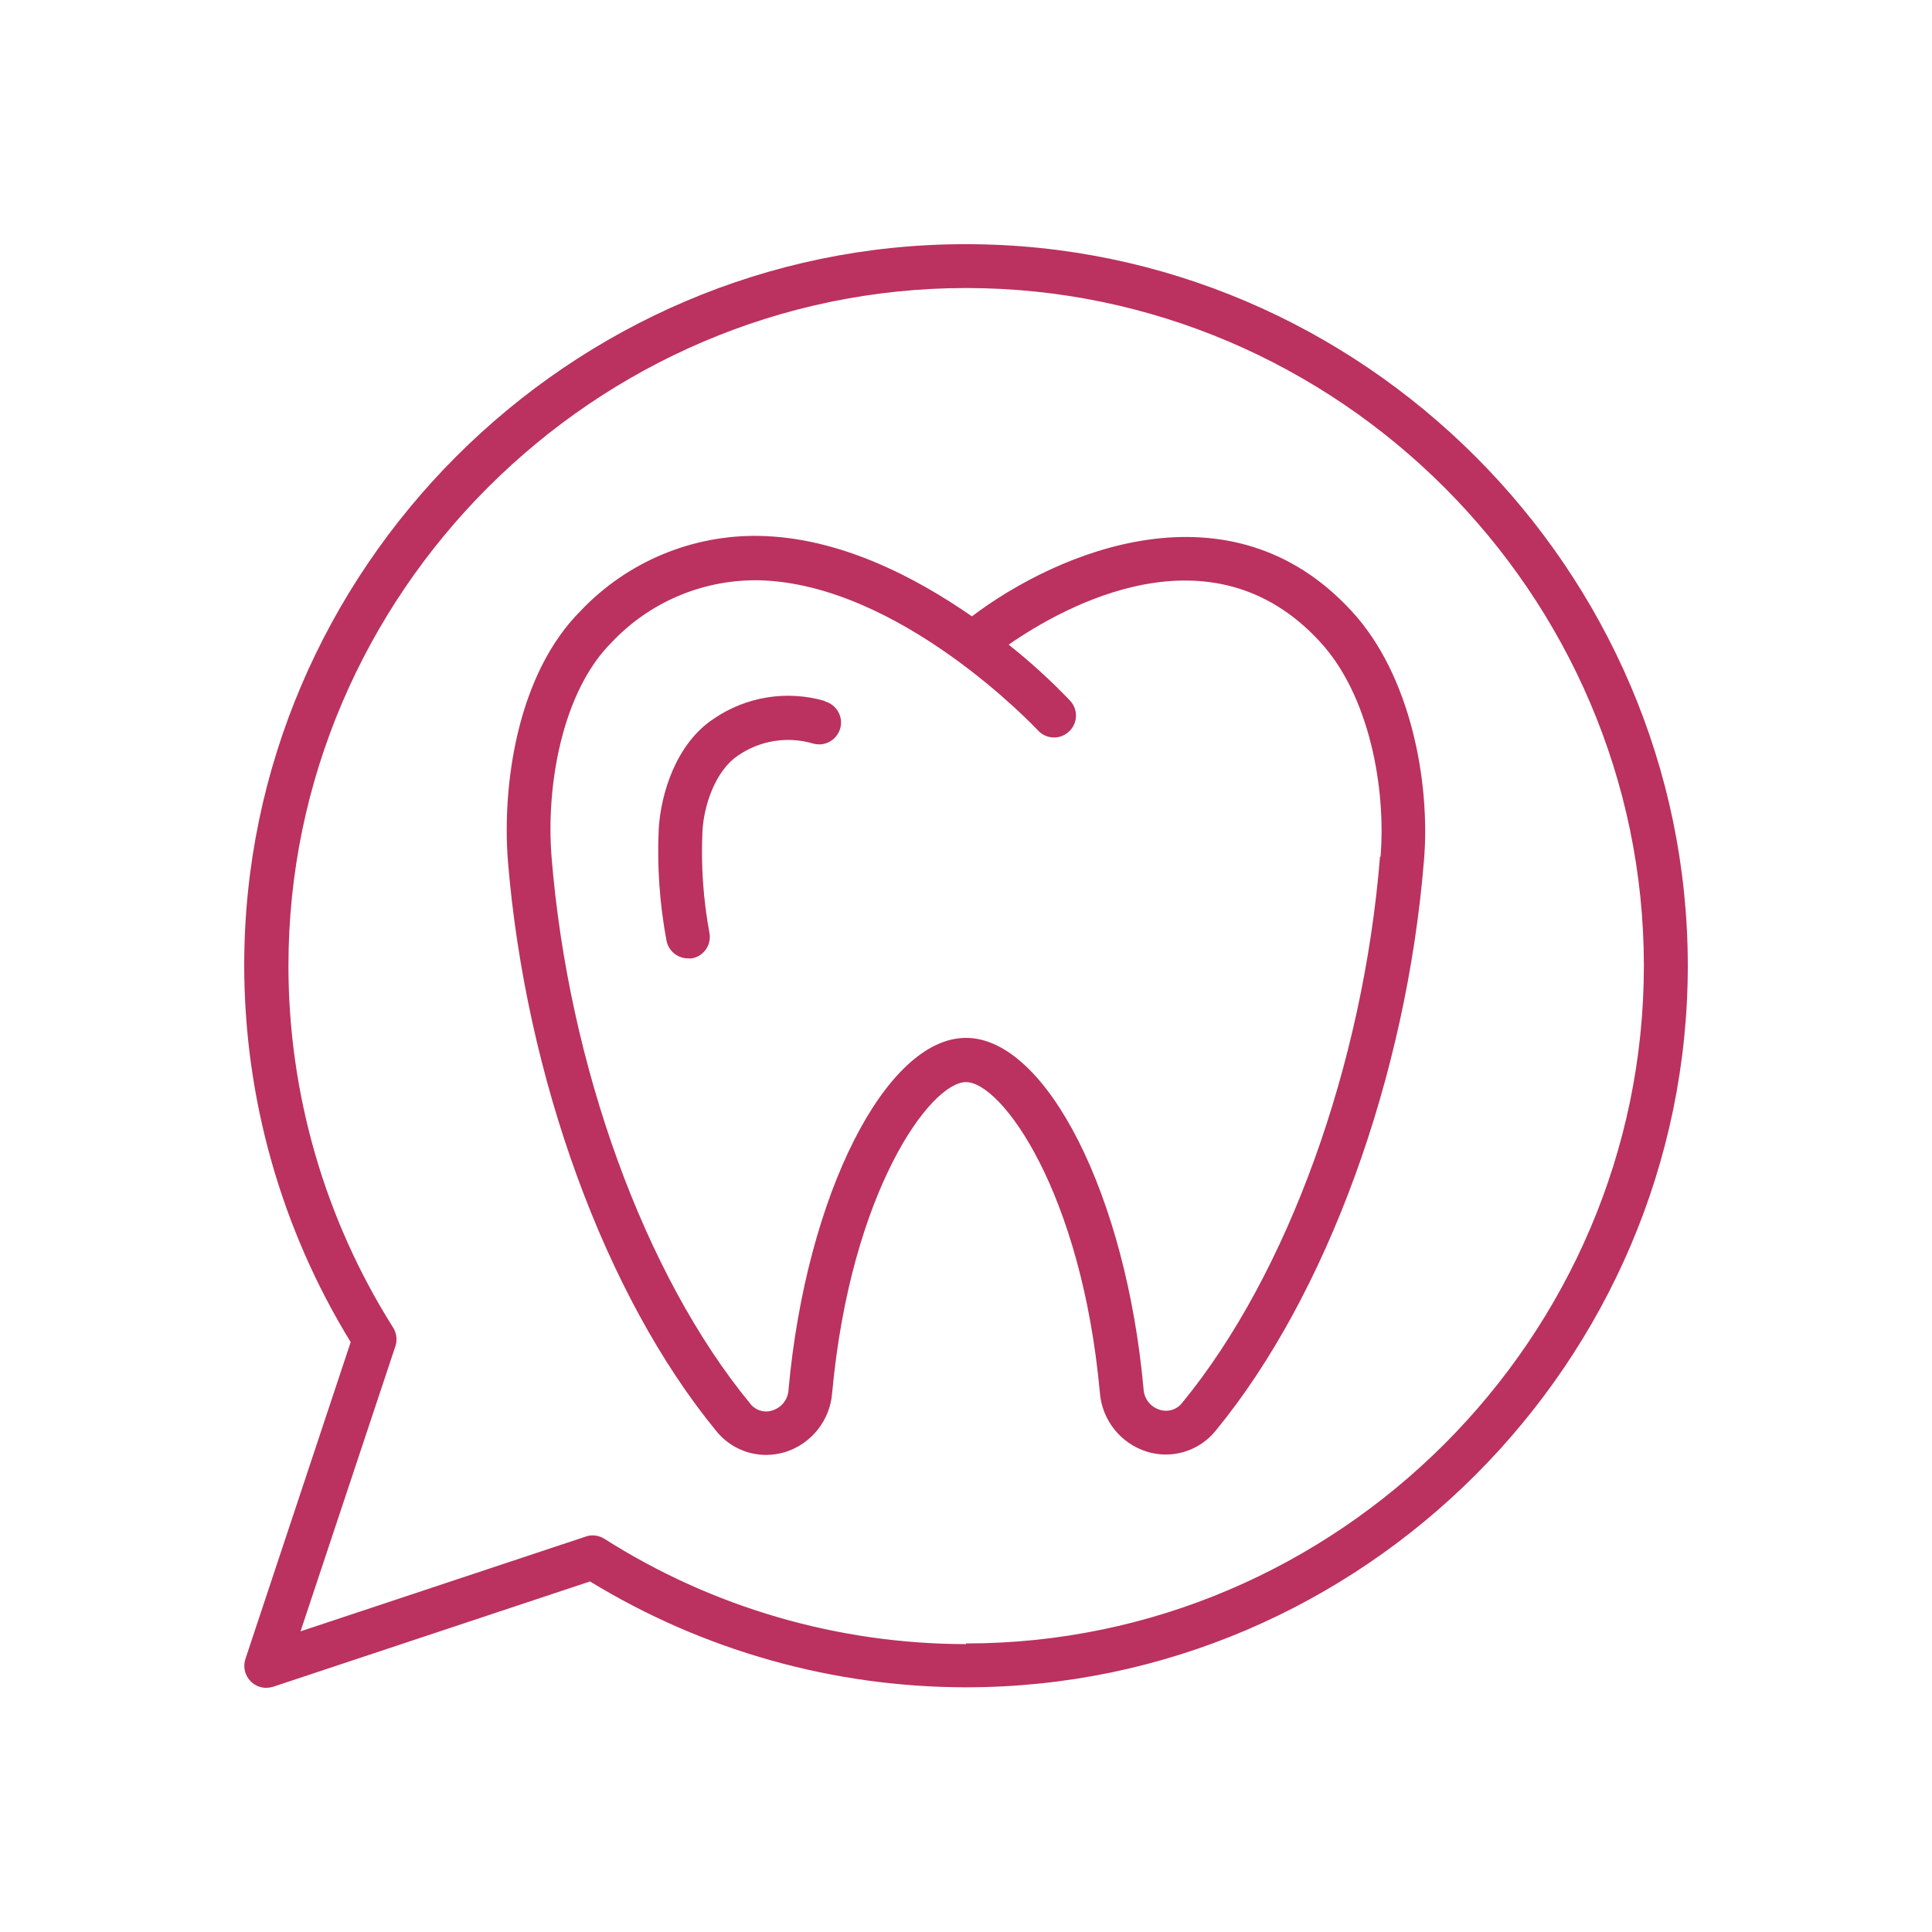<svg xmlns="http://www.w3.org/2000/svg" xmlns:xlink="http://www.w3.org/1999/xlink" xmlns:serif="http://www.serif.com/" width="100%" height="100%" viewBox="0 0 500 500" xml:space="preserve" style="fill-rule:evenodd;clip-rule:evenodd;stroke-linejoin:round;stroke-miterlimit:2;">
    <g transform="matrix(3.407,0,0,3.407,250,250)">
        <g transform="matrix(1,0,0,1,-54.83,-54.83)">
            <clipPath id="_clip1">
                <rect x="0" y="0" width="109.66" height="109.66"></rect>
            </clipPath>
            <g clip-path="url(#_clip1)">
                <g id="Capa_2">
                    <g id="Capa_1-2">
                        <path d="M54.848,-0L54.763,-0C24.723,-0 0.003,24.72 0.003,54.76C0.003,64.869 2.803,74.784 8.09,83.4L0.09,107.48C-0.103,108.075 0.056,108.73 0.5,109.17C0.808,109.484 1.23,109.661 1.67,109.66C1.849,109.657 2.028,109.63 2.2,109.58L26.27,101.58C34.874,106.837 44.765,109.62 54.848,109.62C84.916,109.62 109.658,84.878 109.658,54.81C109.658,24.742 84.916,-0 54.848,-0ZM54.83,106.34C45.101,106.333 35.572,103.558 27.36,98.34C27.094,98.172 26.785,98.081 26.47,98.08C26.293,98.081 26.117,98.111 25.95,98.17L4.28,105.37L11.49,83.7C11.643,83.227 11.577,82.709 11.31,82.29C6.118,74.066 3.362,64.536 3.362,54.81C3.362,26.569 26.601,3.33 54.842,3.33C83.083,3.33 106.322,26.569 106.322,54.81C106.322,83.051 83.083,106.29 54.842,106.29C54.838,106.29 54.834,106.29 54.83,106.29L54.83,106.34Z" style="fill:rgb(187,49,96);fill-rule:nonzero;"></path>
                        <path d="M55.28,28.27C50.96,25.27 45.2,22.27 39.13,22.16C34.025,22.067 29.109,24.122 25.59,27.82C20.74,32.64 19.59,41.05 20.03,46.82C21.38,63.3 27.44,79.9 35.85,90.14C36.768,91.294 38.165,91.968 39.64,91.97C40.135,91.969 40.627,91.895 41.1,91.75C43.079,91.127 44.492,89.358 44.66,87.29C46.06,71.99 52.12,63.65 54.83,63.65C57.54,63.65 63.61,72 65,87.25C65.164,89.322 66.577,91.096 68.56,91.72C70.47,92.317 72.563,91.675 73.81,90.11C82.22,79.87 88.28,63.27 89.62,46.79C90.11,40.87 88.62,32.73 84.12,27.87C74.86,17.8 61.78,23.35 55.28,28.27ZM86.28,46.52C85,62.36 79.26,78.25 71.26,88C70.864,88.524 70.175,88.741 69.55,88.54C68.861,88.334 68.369,87.718 68.32,87C67,72.25 60.93,60.29 54.83,60.29C48.73,60.29 42.69,72.25 41.35,87C41.322,87.736 40.826,88.378 40.12,88.59C39.498,88.796 38.809,88.577 38.42,88.05C30.42,78.31 24.64,62.41 23.35,46.57C22.91,41.14 24.15,33.98 27.93,30.23C30.737,27.258 34.642,25.559 38.73,25.53L39.05,25.53C49.82,25.75 60.2,36.83 60.3,36.94C60.615,37.28 61.057,37.473 61.52,37.473C62.432,37.473 63.183,36.722 63.183,35.81C63.183,35.391 63.025,34.987 62.74,34.68C61.283,33.155 59.723,31.731 58.07,30.42C62.29,27.49 73.46,21.24 81.69,30.17C85.48,34.24 86.74,41.32 86.32,46.52L86.28,46.52Z" style="fill:rgb(187,49,96);fill-rule:nonzero;"></path>
                        <path d="M44.11,34.7C41.231,33.862 38.122,34.361 35.65,36.06C32.79,37.96 31.65,41.75 31.49,44.41C31.357,47.253 31.555,50.102 32.08,52.9C32.228,53.68 32.916,54.25 33.71,54.25C33.81,54.26 33.91,54.26 34.01,54.25C34.794,54.11 35.37,53.422 35.37,52.626C35.37,52.52 35.36,52.414 35.34,52.31C34.87,49.772 34.692,47.188 34.81,44.61C34.91,42.61 35.81,39.99 37.49,38.86C39.165,37.692 41.285,37.353 43.24,37.94C43.382,37.978 43.528,37.998 43.675,37.998C44.587,37.998 45.338,37.247 45.338,36.335C45.338,35.586 44.832,34.926 44.11,34.73L44.11,34.7Z" style="fill:rgb(187,49,96);fill-rule:nonzero;"></path>
                    </g>
                </g>
            </g>
        </g>
    </g>
</svg>